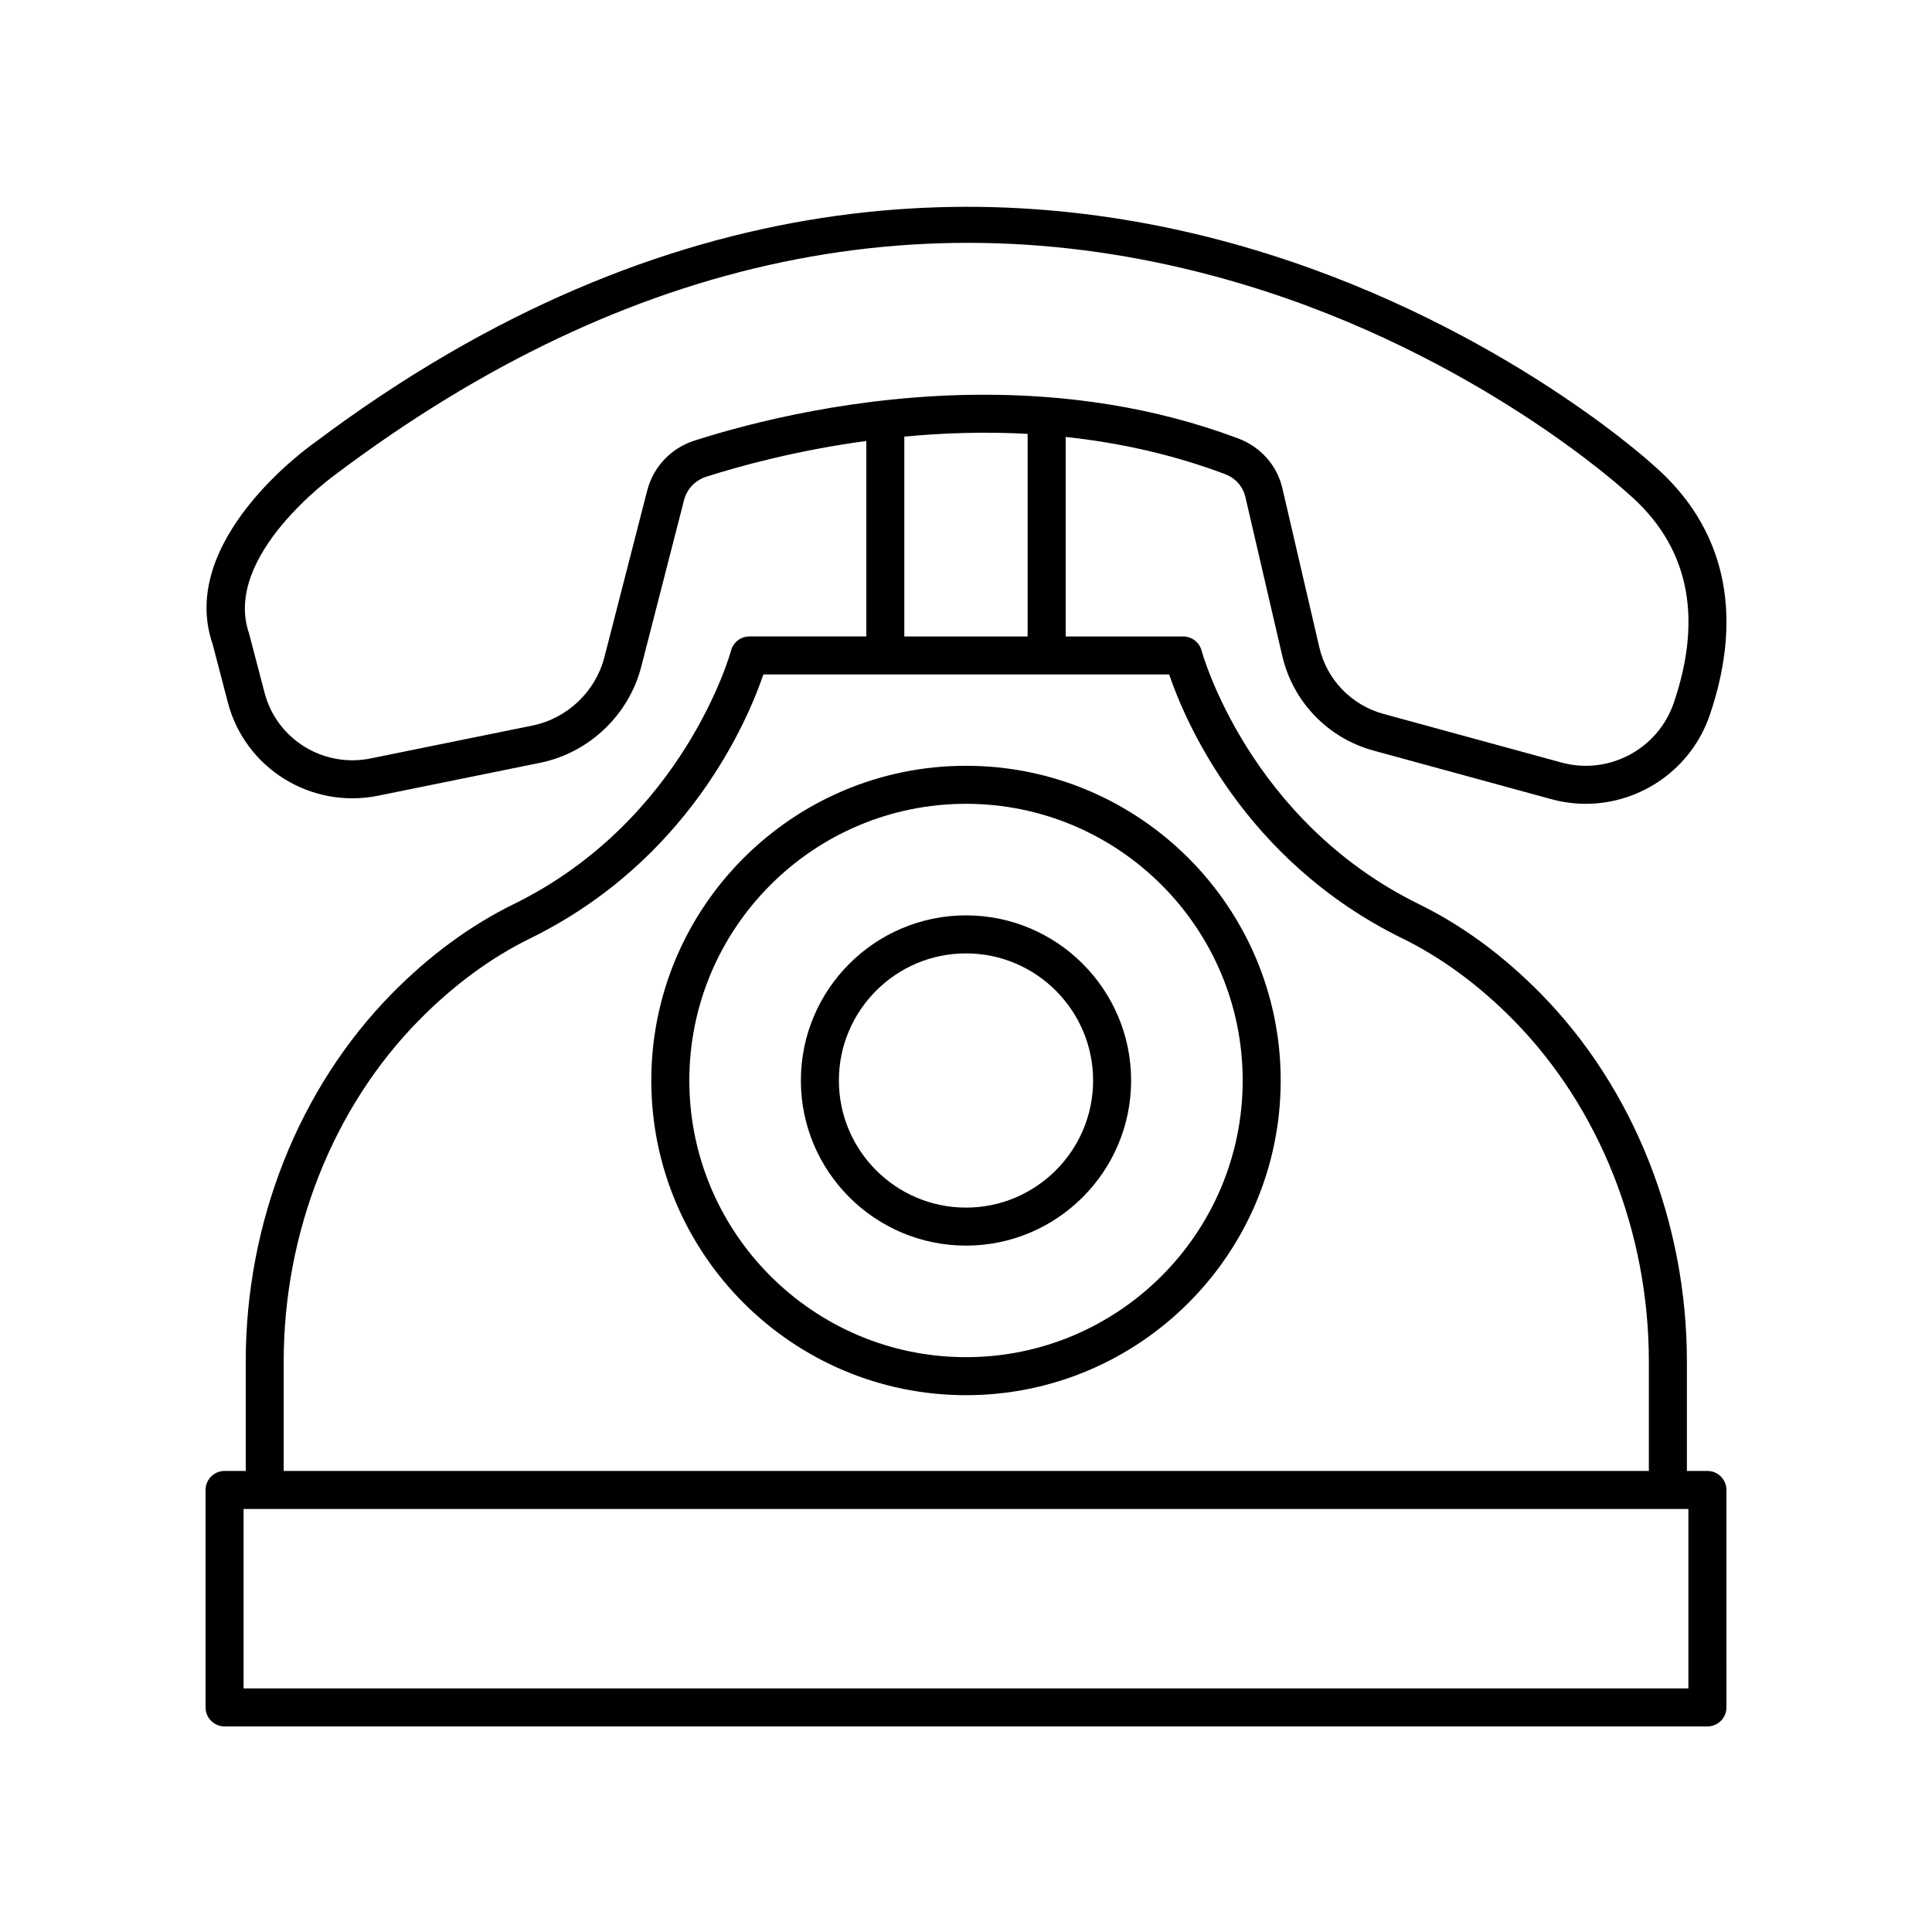 <?xml version="1.0" encoding="UTF-8"?>
<!-- Uploaded to: ICON Repo, www.svgrepo.com, Generator: ICON Repo Mixer Tools -->
<svg fill="#000000" width="800px" height="800px" version="1.1" viewBox="144 144 512 512" xmlns="http://www.w3.org/2000/svg">
 <g>
  <path d="m468.64 269.64c2.738 1.027 4.75 3.277 5.387 6.023l9.781 42.129c2.828 12.188 12.082 21.809 24.152 25.109l47.191 12.895c3.031 0.828 6.082 1.223 9.094 1.223 14.5 0 27.977-9.188 32.867-23.535 9.211-27.035 3.953-50.008-15.207-66.441-4.711-4.293-165.86-147.61-354.66-5.641-1.488 1.047-36.375 25.934-26.875 53.371l4.004 15.359c4.559 17.477 22.051 28.352 39.848 24.734l42.887-8.711c13-2.637 23.531-12.648 26.836-25.5l11.332-44.117c0.754-2.941 2.941-5.254 5.856-6.188 9.117-2.922 24.148-7.008 42.453-9.496v51.809h-30.984c-2.285 0-4.285 1.543-4.871 3.754-0.121 0.449-12.395 45.027-57.66 67.223-11.465 5.625-22.328 13.613-32.281 23.742-24.574 25.008-38.668 60.52-38.668 97.438v28.992l-5.609 0.004c-2.781 0-5.039 2.254-5.039 5.039l0.004 57.625c0 2.781 2.254 5.039 5.039 5.039h392.97c2.781 0 5.039-2.254 5.039-5.039l-0.004-57.625c0-2.781-2.254-5.039-5.039-5.039h-5.438v-28.992c0-36.918-14.094-72.434-38.668-97.438-9.949-10.129-20.809-18.117-32.281-23.742-45.266-22.195-57.543-66.773-57.664-67.223-0.586-2.211-2.586-3.754-4.871-3.754h-31.148v-52.871c13.828 1.48 28.109 4.531 42.23 9.844zm-140.59-8.879c-6.231 1.996-10.922 6.961-12.543 13.273l-11.332 44.113c-2.348 9.141-9.836 16.258-19.078 18.137l-42.891 8.711c-12.523 2.547-24.879-5.098-28.09-17.398l-4.117-15.734c-7.141-20.648 22.727-42 23.16-42.309 77.168-58.023 158.07-74.895 240.46-50.148 61.668 18.52 101.12 54.738 101.52 55.102 0.051 0.051 0.102 0.098 0.156 0.141 16.043 13.723 20.172 32.43 12.281 55.59-4.188 12.297-17.258 19.262-29.766 15.84l-47.191-12.895c-8.492-2.32-15.004-9.086-16.992-17.664l-9.781-42.129c-1.398-6.031-5.758-10.957-11.656-13.176-22.895-8.613-46.109-11.609-67.355-11.609-33.621-0.004-62.289 7.512-76.777 12.156zm263.39 330.68h-382.89v-47.551h382.89zm-75.785-198.75c10.445 5.125 20.383 12.445 29.531 21.758 22.738 23.141 35.777 56.078 35.777 90.375v28.992h-361.78v-28.992c0-34.297 13.039-67.238 35.781-90.379 9.152-9.316 19.09-16.633 29.531-21.758 42.07-20.633 57.723-57.949 61.805-69.949h107.54c4.082 12.004 19.734 49.32 61.809 69.953zm-99.324-80.023h-32.68v-52.961c10.23-0.961 21.215-1.363 32.68-0.727z"/>
  <path d="m316.6 430.34c0 45.988 37.41 83.398 83.398 83.398 45.988 0 83.398-37.41 83.398-83.398 0.004-45.988-37.41-83.398-83.395-83.398-45.988 0-83.402 37.41-83.402 83.398zm83.402-73.324c40.43 0 73.324 32.895 73.324 73.324-0.004 40.43-32.895 73.324-73.324 73.324s-73.324-32.895-73.324-73.324c0-40.43 32.891-73.324 73.324-73.324z"/>
  <path d="m400 474.1c24.129 0 43.758-19.633 43.758-43.758 0-24.129-19.633-43.758-43.758-43.758-24.129 0-43.758 19.633-43.758 43.758-0.004 24.129 19.629 43.758 43.758 43.758zm0-77.441c18.574 0 33.684 15.109 33.684 33.684-0.004 18.574-15.113 33.684-33.684 33.684-18.574 0-33.684-15.109-33.684-33.684 0-18.574 15.109-33.684 33.684-33.684z"/>
 </g>
</svg>